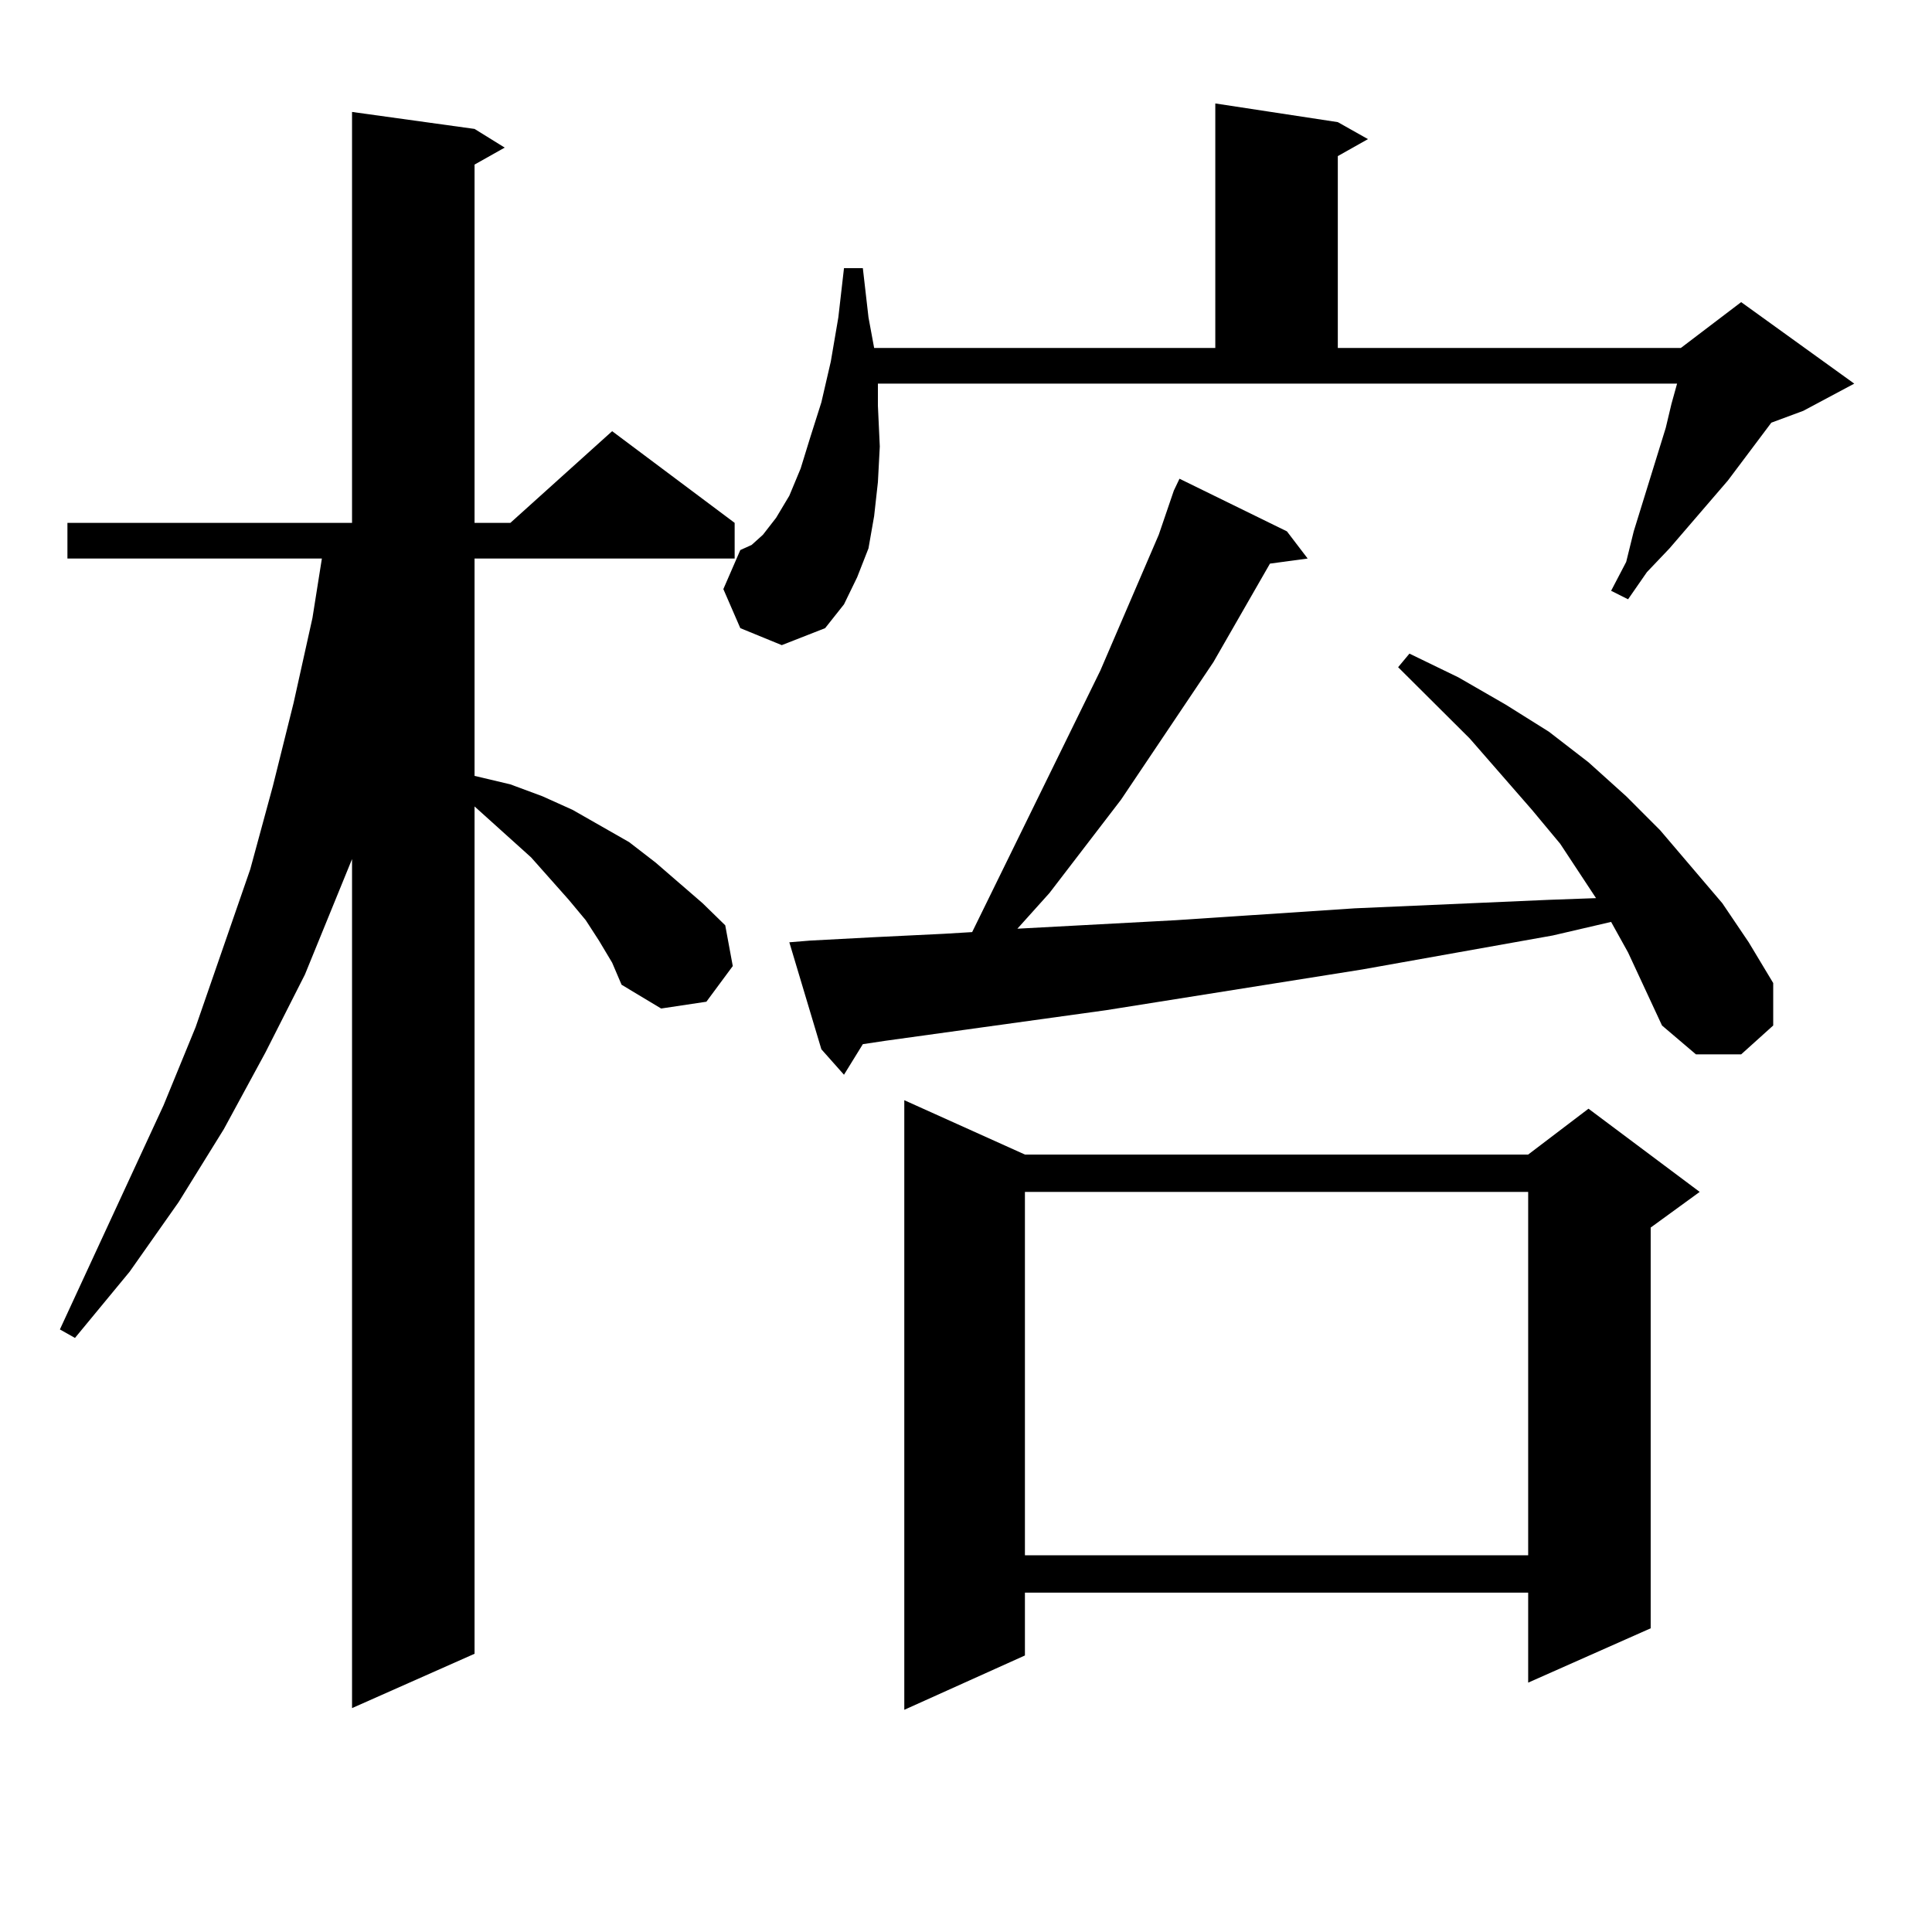 <?xml version="1.0" encoding="utf-8"?>
<!-- Generator: Adobe Illustrator 16.0.0, SVG Export Plug-In . SVG Version: 6.00 Build 0)  -->
<!DOCTYPE svg PUBLIC "-//W3C//DTD SVG 1.1//EN" "http://www.w3.org/Graphics/SVG/1.1/DTD/svg11.dtd">
<svg version="1.1" id="图层_1" xmlns="http://www.w3.org/2000/svg" xmlns:xlink="http://www.w3.org/1999/xlink" x="0px" y="0px"
	 width="1000px" height="1000px" viewBox="0 0 1000 1000" enable-background="new 0 0 1000 1000" xml:space="preserve">
<path d="M310.017,486.848l-6.829-10.547l-8.78-10.547l-19.512-21.973l-10.731-9.668l-18.536-16.699v438.574l-63.413,28.125V444.66
	l-24.39,59.766l-20.487,40.43l-21.463,39.551l-23.414,37.793l-25.365,36.035l-28.292,34.277l-7.805-4.395l53.657-116.016
	l16.585-40.43l28.292-81.738l11.707-43.066l10.731-43.066l9.756-43.945l4.878-30.762H34.901v-18.457h147.313V57.941l63.413,8.789
	l15.609,9.668l-15.609,8.789v185.449h18.536l52.682-47.461l63.413,47.461v18.457H245.628v112.5l18.536,4.395l16.585,6.152
	l15.609,7.031l29.268,16.699l13.658,10.547l24.39,21.094l11.707,11.426l3.902,21.094l-13.658,18.457l-23.414,3.516l-20.487-12.305
	l-4.878-11.426L310.017,486.848z M383.186,325.129l-8.78-20.215l8.78-20.215l5.854-2.637l5.854-5.273l6.829-8.789l6.829-11.426
	l5.854-14.063l4.878-15.82l5.854-18.457l4.878-21.094l3.902-22.852l2.927-25.488h9.756l2.927,25.488l2.927,15.82h176.581V53.547
	l63.413,9.668l15.609,8.789l-15.609,8.789v99.316h177.557l31.219-23.73l58.535,42.188l-26.341,14.063l-16.585,6.152l-22.438,29.883
	l-30.243,35.156l-11.707,12.305l-9.756,14.063l-8.78-4.395l7.805-14.941l3.902-15.82l16.585-53.613l2.927-12.305l2.927-10.547
	H454.403v11.426l0.976,21.094l-0.976,18.457l-1.951,17.578l-2.927,16.699l-5.854,14.941l-6.829,14.063l-9.756,12.305l-22.438,8.789
	L383.186,325.129z M842.687,493l-8.78-15.82l-30.243,7.031l-98.534,17.578l-132.68,21.094l-114.144,15.82l-11.707,1.758
	l-9.756,15.82l-11.707-13.184l-16.585-55.371l10.731-0.879l33.17-1.758l36.097-1.758l14.634-0.879l66.34-135.352l30.243-70.313
	l7.805-22.852l2.927-6.152l55.608,27.246l10.731,14.063l-19.512,2.637l-29.268,50.977l-47.804,71.191l-37.072,48.34l-16.585,18.457
	l81.949-4.395l92.681-6.152l100.485-4.395l24.39-0.879l-18.536-28.125l-14.634-17.578l-32.194-36.914l-37.072-36.914l5.854-7.031
	l25.365,12.305l24.39,14.063l22.438,14.063l20.487,15.82l19.512,17.578l17.561,17.578l32.194,37.793l13.658,20.215l12.683,21.094
	v21.973l-16.585,14.941h-23.414l-17.561-14.941L842.687,493z M530.499,597.59H790.98l31.219-23.73l57.56,43.066l-25.365,18.457
	v207.422L790.98,870.93v-46.582H530.499v32.52l-62.438,28.125V569.465L530.499,597.59z M530.499,616.926v188.086H790.98V616.926
	H530.499z"/>
</svg>
